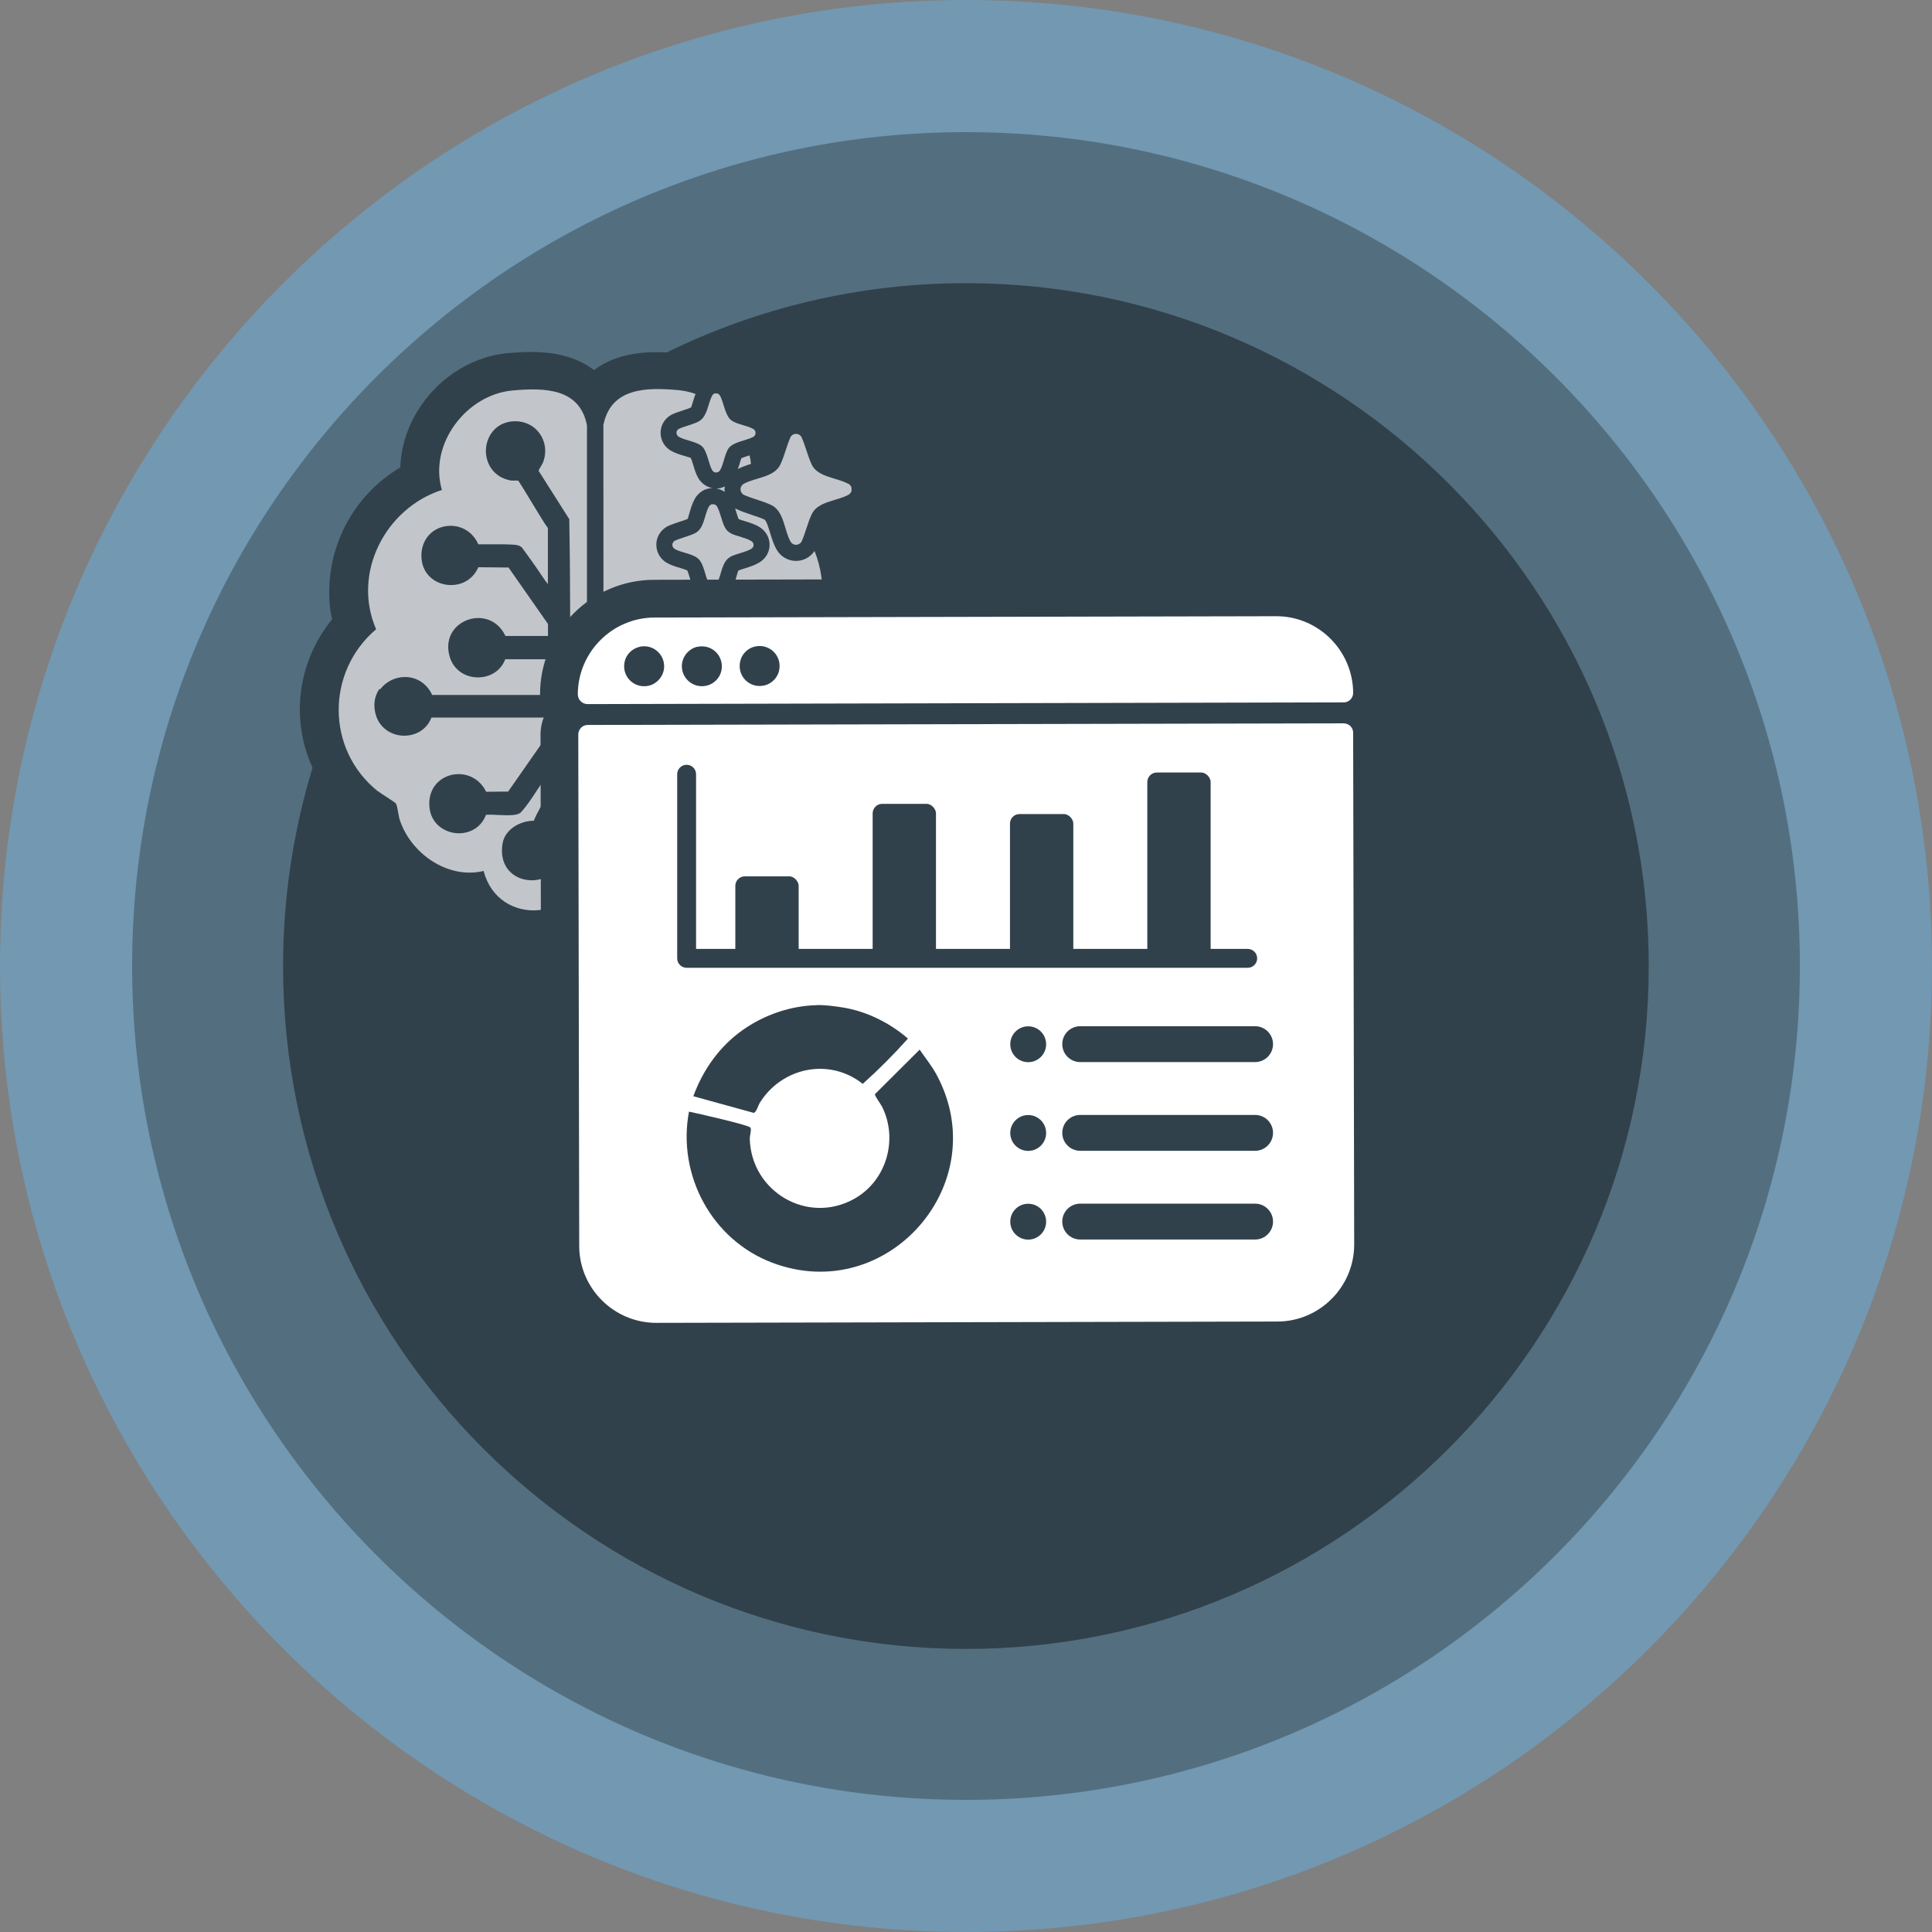<?xml version="1.0" encoding="UTF-8"?>
<svg id="Ebene_1" data-name="Ebene 1" xmlns="http://www.w3.org/2000/svg" viewBox="0 0 204.7 204.7">
  <rect x="0" y="0" width="204.7" height="204.7" fill="#808080" stroke="none"/>
  <defs>
    <style>
      .cls-1 {
        fill: #31414c;
      }

      .cls-2 {
        fill: #536f7f;
        isolation: isolate;
      }

      .cls-3 {
        fill: #fff;
      }

      .cls-4 {
        opacity: .7;
      }

      .cls-5 {
        fill: #7298b2;
      }
    </style>
  </defs>
  <g id="Ebene_1-2" data-name="Ebene 1-2">
    <g>
      <path class="cls-5" d="M102.35,204.7C45.91,204.7,0,158.79,0,102.35S45.91,0,102.35,0s102.35,45.91,102.35,102.35-45.91,102.35-102.35,102.35Z"/>
      <path class="cls-2" d="M102.35,190.7c-48.72,0-88.35-39.63-88.35-88.35S53.63,14,102.35,14s88.35,39.63,88.35,88.35-39.63,88.35-88.35,88.35Z"/>
      <g>
        <path class="cls-1" d="M102.35,30c-11.37,0-22.13,2.64-31.71,7.34-.38-.02-.74-.03-1.09-.03-3.05,0-5.15.79-6.61,1.9-1.46-1.12-3.57-1.92-6.64-1.92-.72,0-1.48.04-2.45.12-3.62.31-7.07,2.39-9.24,5.56-1.37,2.01-2.12,4.28-2.2,6.55-5.06,3.01-8.03,8.67-7.46,14.7.05.5.14.97.24,1.39-2.26,2.76-3.49,6.24-3.42,9.86.04,2.06.51,4.05,1.34,5.88-2.02,6.65-3.12,13.7-3.12,21.01,0,39.89,32.46,72.35,72.35,72.35s72.35-32.46,72.35-72.35S142.24,30,102.35,30Z"/>
        <g>
          <g class="cls-4">
            <path class="cls-3" d="M86.37,66.71c.17-.98.62-1.92.71-2.91.18-1.92-.11-3.76-.78-5.42-.44.66-1.17,1.05-1.96,1.05-.85,0-1.64-.46-2.06-1.21-.33-.57-.51-1.19-.69-1.78-.15-.49-.39-1.3-.61-1.4-.37-.17-.81-.32-1.28-.47-.53-.18-1.08-.36-1.62-.61-.07-.03-.14-.06-.2-.1.05.14.1.28.14.43.08.26.17.55.24.71.18.07.39.13.61.2.56.17,1.14.35,1.63.66.65.41,1.04,1.11,1.04,1.86s-.39,1.44-1.04,1.85c-.48.3-1.04.48-1.59.65-.25.08-.49.15-.68.23-.04.07-.16.47-.23.74-.13.43-.27.91-.53,1.38-.39.71-1.13,1.15-1.94,1.15s-1.49-.41-1.89-1.08c-.27-.46-.42-.98-.56-1.43-.07-.24-.18-.61-.27-.78-.16-.07-.51-.18-.73-.25-.46-.13-.98-.29-1.44-.55-.67-.4-1.08-1.09-1.1-1.84-.03-.77.35-1.48.99-1.91.08-.06.17-.11.26-.15.38-.17.79-.3,1.19-.44.31-.1.61-.19.89-.32.01-.05.13-.46.21-.73.13-.43.27-.91.53-1.38.22-.41.72-.93,1.38-1.08.17-.04.34-.06.51-.06-.65-.11-1.21-.52-1.55-1.12-.22-.41-.37-.88-.5-1.33-.07-.22-.18-.58-.27-.76-.11-.03-.47-.14-.69-.21-.48-.14-.96-.29-1.4-.54-.67-.39-1.08-1.08-1.1-1.84s.35-1.46.99-1.88c.07-.05.14-.09.22-.13.4-.18.82-.32,1.19-.44.32-.1.62-.2.84-.31.02-.06.16-.5.24-.76.06-.21.13-.43.22-.66-.61-.22-1.23-.35-1.88-.41-3.33-.29-7.08-.27-7.88,3.7l.02,46.42c.81,6.1,9.38,6.85,10.94.79,3.84.91,7.8-1.88,8.92-5.53.11-.38.22-1.38.37-1.61.08-.11,1.6-1.05,1.92-1.31,5.45-4.38,5.53-12.52.27-17.08ZM79.42,48.25s-.05,0-.07.02c-.23.07-.61.19-.8.28-.07.17-.15.45-.21.66-.05.15-.1.31-.16.48.46-.23.93-.4,1.39-.54-.03-.3-.08-.6-.15-.9ZM76.8,51.54c-.28.13-.58.22-.9.22.33.05.63.18.89.36-.01-.1-.04-.21-.03-.32,0-.09.03-.18.04-.26Z"/>
            <path class="cls-3" d="M40.03,83.82c.33.26,1.83,1.17,1.92,1.32.15.23.26,1.22.37,1.61,1.12,3.63,5.1,6.45,8.92,5.53,1.57,6,9.98,5.33,10.95-.69v-46.52c-.77-3.98-4.55-3.99-7.86-3.7-4.91.42-8.93,5.7-7.51,10.54-5.99,1.94-9.55,8.82-6.97,14.76-5.32,4.52-5.31,12.77.18,17.16h0ZM40.28,73.04c.58-.8,1.59-1.31,2.63-1.31,1.26,0,2.33.71,2.88,1.9h12.28v-3.78h-4.54c-.44,1.18-1.55,1.92-2.89,1.92h0c-1.39,0-2.55-.82-2.96-2.08-.35-1.07-.22-2.1.36-2.9s1.59-1.31,2.63-1.31c1.26,0,2.33.71,2.88,1.9h4.51v-1.27l-4.18-5.98-3.2-.03c-.5,1.17-1.59,1.89-2.9,1.89-1.45,0-2.99-.97-3.12-2.83-.07-.98.21-1.84.8-2.48.57-.62,1.4-.97,2.28-.97,1.29,0,2.41.75,2.94,1.96h2.61c1.36.03,1.66.04,2.01.34.51.7,1.06,1.45,1.55,2.16.4.58.78,1.19,1.2,1.72v-5.94c-.27-.35-.89-1.36-1.81-2.88-.51-.85-1.14-1.88-1.33-2.15h-.51c-.07,0-.15,0-.21,0-2-.32-2.8-1.98-2.7-3.38.1-1.39,1.1-2.89,3.1-2.91,1.04,0,1.97.46,2.56,1.26.61.82.78,1.88.46,2.91-.06.2-.19.42-.31.63-.08.13-.2.34-.24.44l3.26,5.14v.08c.11,5.97.1,12.05.08,17.93,0,3.79-.02,7.71,0,11.56v.05l-.02.05c-.27.74-.64,1.45-.99,2.14-.21.4-.42.8-.6,1.2.06.19.15.36.26.54.15.26.31.56.38.94.23,1.34-.2,2.19-.61,2.68-.58.69-1.49,1.09-2.48,1.09s-1.88-.39-2.46-1.08c-.42-.5-.87-1.39-.63-2.82.25-1.51,1.88-2.41,3.31-2.41h0c.14-.38.45-.97.88-1.76.25-.47.57-1.04.6-1.15v-1.96c-.4.51-.77,1.08-1.16,1.67-.52.8-1.06,1.63-1.71,2.33l-.03.03-.03.02c-.26.17-.67.24-1.34.24-.32,0-.68-.02-1.02-.03-.31-.02-.62-.03-.89-.03-.14,0-.26,0-.37.01-.43,1.2-1.54,1.96-2.87,1.96h0c-1.43,0-2.96-.96-3.12-2.78-.09-.99.18-1.85.77-2.5.58-.63,1.42-.99,2.32-.99,1.26,0,2.36.71,2.92,1.87l2.33-.02,4.18-5.99v-1.85h-12.31c-.44,1.18-1.55,1.92-2.89,1.92s-2.55-.82-2.96-2.08c-.35-1.07-.22-2.1.36-2.9l.06.08Z"/>
          </g>
          <g class="cls-4">
            <path class="cls-3" d="M89.85,51.25c-1.19-.65-3.24-.69-3.86-2.05-.42-.92-.66-1.99-1.08-2.91-.26-.43-.89-.43-1.14,0-.42.92-.65,2-1.08,2.91-.65,1.4-2.69,1.38-3.88,2.06-.46.26-.47.88-.02,1.16.92.42,2,.65,2.91,1.08,1.39.64,1.38,2.7,2.06,3.88.26.45.88.46,1.16.02.42-.92.65-2,1.08-2.91.63-1.37,2.66-1.4,3.86-2.05.19-.1.28-.22.36-.41v-.38c-.09-.19-.17-.31-.36-.41h-.01Z"/>
            <path class="cls-3" d="M71.94,46.29c.65.38,1.97.51,2.49,1.05.49.5.66,1.81,1.01,2.45.19.35.65.37.86.02.36-.61.47-1.63.86-2.26.44-.72,1.93-.87,2.65-1.26.31-.17.33-.65.02-.83-.62-.36-1.66-.48-2.28-.88-.7-.44-.86-1.88-1.23-2.6-.07-.14-.15-.21-.3-.29h-.34c-.13.09-.2.17-.27.31-.43.89-.48,2.22-1.45,2.69-.63.31-1.41.46-2.06.76-.31.2-.3.64.02.83h.02Z"/>
            <path class="cls-3" d="M77.48,56.52c-.35-.16-.58-.42-.74-.77-.28-.6-.46-1.57-.77-2.09-.12-.21-.36-.27-.59-.22-.09.02-.23.16-.28.25-.5.91-.46,2.36-1.53,2.84-.66.3-1.43.47-2.09.77-.33.22-.32.67.02.87.65.38,1.85.49,2.44.99.67.56.74,1.91,1.17,2.63.2.33.69.31.87-.02.51-.93.45-2.35,1.55-2.85.58-.26,1.57-.46,2.06-.76.34-.21.34-.63,0-.84-.51-.32-1.52-.51-2.11-.78v-.02Z"/>
          </g>
        </g>
      </g>
      <g>
        <path class="cls-1" d="M147.37,77.67c0-.76-.16-1.49-.47-2.16.29-.63.46-1.34.47-2.08,0-.64-.05-1.3-.16-1.96-.97-5.9-6.01-10.18-12.01-10.18l-65.87.14c-3.23,0-6.28,1.28-8.57,3.58-2.28,2.29-3.54,5.33-3.54,8.55,0,.36.04.64.07.84.08.48.22.94.43,1.36-.29.63-.45,1.33-.45,2.07l.1,54.24c.03,6.67,5.48,12.09,12.14,12.09l65.86-.14c6.69,0,12.12-5.47,12.11-12.17l-.11-54.19h0Z"/>
        <path class="cls-3" d="M143.26,72.12c.07.42.11.85.11,1.29,0,.56-.45,1.02-1.02,1.01l-80.1.18c-.5,0-.93-.37-1.01-.85,0-.05-.02-.1-.02-.16,0-4.48,3.65-8.15,8.12-8.16l65.87-.14c4.03-.01,7.41,2.95,8.05,6.83ZM67.71,68.55c-.74.18-1.35.79-1.52,1.52-.37,1.56.97,2.92,2.52,2.59.88-.19,1.57-.98,1.65-1.88.12-1.44-1.19-2.6-2.65-2.24h0ZM73.9,68.52c-.88.19-1.57.98-1.65,1.88-.12,1.43,1.19,2.6,2.65,2.24.74-.18,1.35-.79,1.52-1.52.37-1.56-.97-2.92-2.52-2.59h0ZM79.95,68.51c-.74.18-1.35.79-1.52,1.54-.37,1.58,1,2.95,2.59,2.57.74-.19,1.35-.79,1.52-1.54.37-1.58-1.01-2.95-2.59-2.57ZM143.37,77.64l.11,54.22c0,4.47-3.65,8.15-8.12,8.16l-65.83.14c-4.47,0-8.14-3.64-8.16-8.11l-.1-54.22c0-.57.45-1.03,1.02-1.02l80.07-.17c.56,0,1.02.45,1.01,1.01h0Z"/>
        <g>
          <g id="_5GUDSW.tif" data-name=" 5GUDSW.tif">
            <g>
              <path class="cls-1" d="M73,117.78c.78.16,6.33,1.41,6.51,1.69.14.2-.08.86-.07,1.19.16,5.62,6.15,9.14,11.1,6.34,3.38-1.91,4.64-6.25,2.93-9.72-.14-.29-.81-1.17-.77-1.35l4.74-4.72c.59.87,1.25,1.67,1.76,2.6,6.27,11.53-5.17,24.59-17.37,19.98-6.41-2.42-10.1-9.3-8.83-16.02h0Z"/>
              <path class="cls-1" d="M86.56,106.49c.79-.02,1.85.11,2.64.24,2.57.39,5.04,1.62,7,3.31-1.5,1.68-3.14,3.32-4.79,4.8-3.53-2.81-8.57-1.76-10.91,2.01-.18.29-.36,1.02-.65,1.06l-6.39-1.76c1.03-2.82,2.8-5.32,5.28-7.05,2.27-1.59,5.04-2.54,7.82-2.6h0Z"/>
            </g>
          </g>
          <path class="cls-1" d="M132.98,112.53h-18.53c-1.05,0-1.9-.85-1.9-1.9s.85-1.9,1.9-1.9h18.53c1.05,0,1.9.85,1.9,1.9s-.85,1.9-1.9,1.9Z"/>
          <circle class="cls-1" cx="108.94" cy="110.64" r="1.9"/>
          <path class="cls-1" d="M132.98,121.93h-18.53c-1.05,0-1.9-.85-1.9-1.9s.85-1.9,1.9-1.9h18.53c1.05,0,1.9.85,1.9,1.9s-.85,1.9-1.9,1.9Z"/>
          <circle class="cls-1" cx="108.94" cy="120.04" r="1.9"/>
          <path class="cls-1" d="M132.98,131.33h-18.53c-1.05,0-1.9-.85-1.9-1.9s.85-1.9,1.9-1.9h18.53c1.05,0,1.9.85,1.9,1.9s-.85,1.9-1.9,1.9Z"/>
          <circle class="cls-1" cx="108.94" cy="129.44" r="1.9"/>
          <g>
            <rect class="cls-1" x="121.56" y="81.85" width="6.71" height="19.93" rx="1.01" ry="1.01"/>
            <rect class="cls-1" x="107.01" y="86.25" width="6.71" height="15.53" rx="1.01" ry="1.01"/>
            <rect class="cls-1" x="92.46" y="85.17" width="6.71" height="16.61" rx="1.01" ry="1.01"/>
            <rect class="cls-1" x="77.91" y="92.85" width="6.71" height="8.93" rx="1.01" ry="1.01"/>
            <path class="cls-1" d="M132.2,102.54h-59.45c-.55,0-1-.45-1-1v-19.51c0-.55.45-1,1-1s1,.45,1,1v18.51h58.45c.55,0,1,.45,1,1s-.45,1-1,1Z"/>
          </g>
        </g>
      </g>
    </g>
  </g>
</svg>